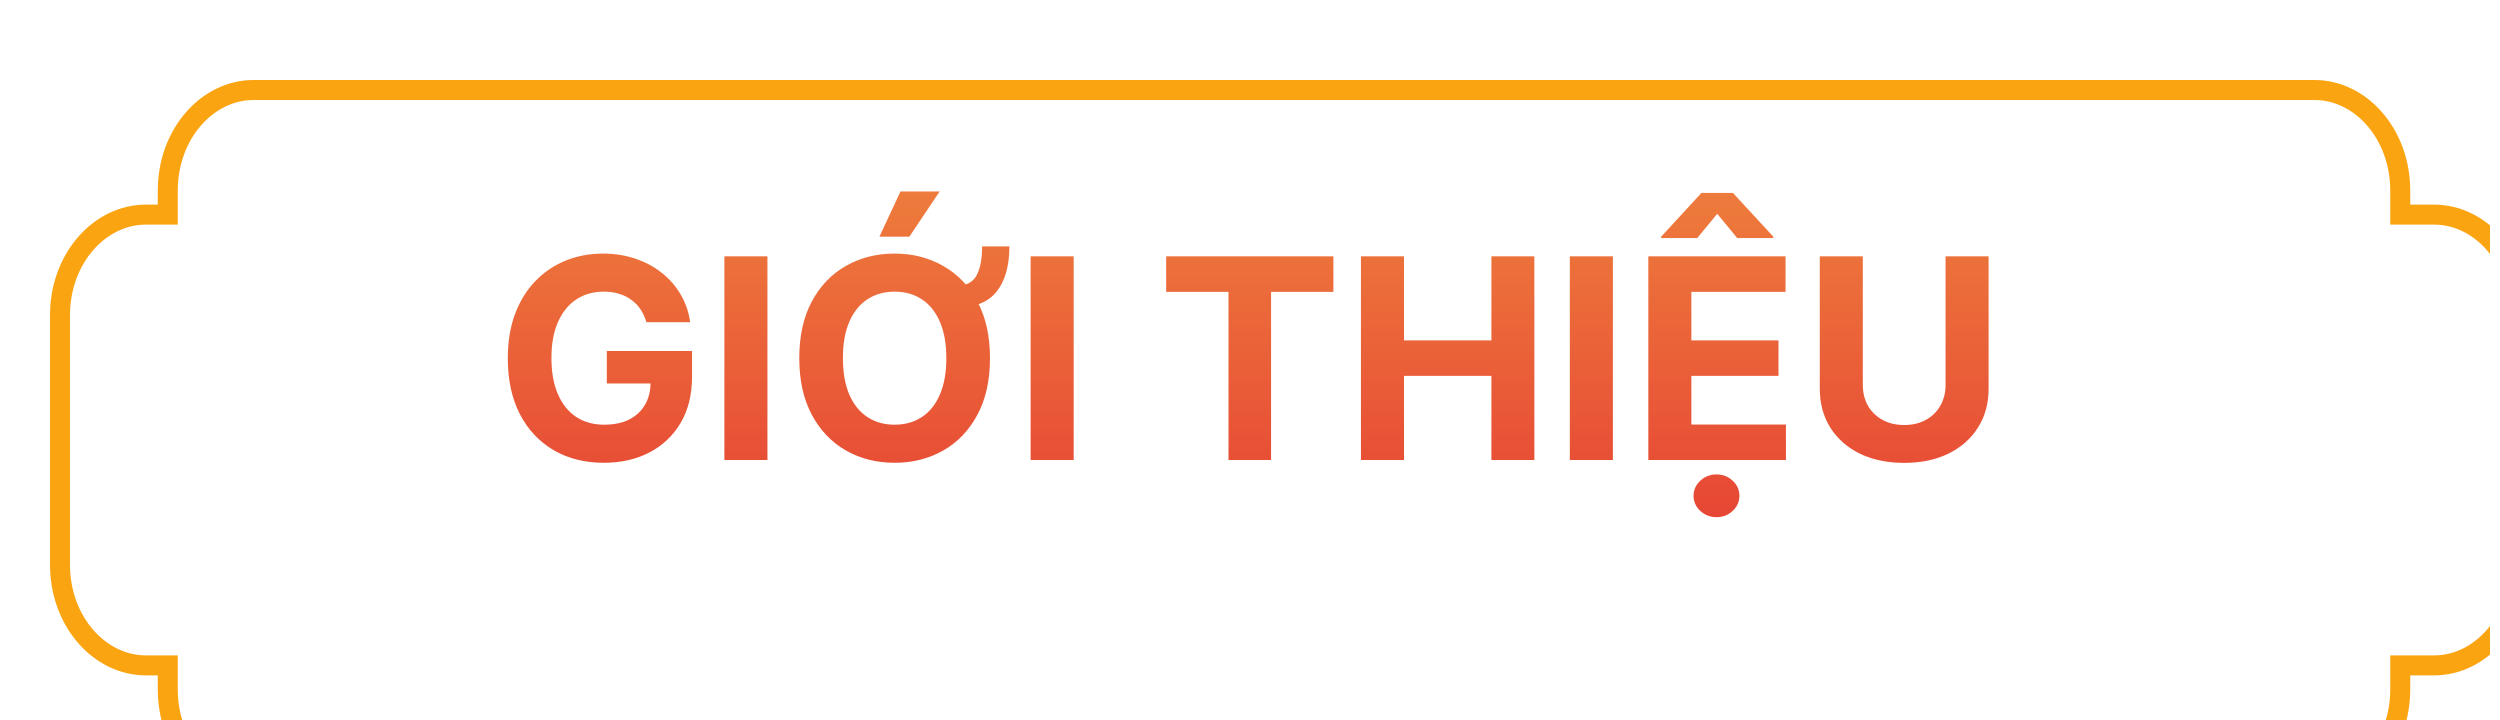 <svg width="125" height="36" viewBox="0 0 125 36" fill="none" xmlns="http://www.w3.org/2000/svg">
<path d="M32.32 16.109C32.25 15.867 32.153 15.654 32.027 15.468C31.901 15.279 31.747 15.12 31.564 14.991C31.385 14.858 31.18 14.757 30.948 14.688C30.719 14.618 30.466 14.583 30.187 14.583C29.667 14.583 29.209 14.712 28.815 14.971C28.424 15.229 28.119 15.606 27.9 16.099C27.681 16.59 27.572 17.19 27.572 17.899C27.572 18.608 27.68 19.212 27.895 19.709C28.111 20.206 28.416 20.585 28.81 20.847C29.204 21.106 29.67 21.235 30.207 21.235C30.694 21.235 31.11 21.149 31.455 20.977C31.803 20.801 32.068 20.554 32.25 20.236C32.436 19.918 32.529 19.541 32.529 19.107L32.966 19.172H30.341V17.551H34.602V18.834C34.602 19.729 34.413 20.498 34.035 21.141C33.657 21.78 33.137 22.274 32.474 22.622C31.811 22.967 31.052 23.139 30.197 23.139C29.242 23.139 28.404 22.929 27.681 22.508C26.959 22.084 26.395 21.482 25.991 20.703C25.59 19.921 25.39 18.993 25.39 17.919C25.39 17.094 25.509 16.358 25.747 15.712C25.989 15.062 26.328 14.512 26.762 14.061C27.196 13.61 27.701 13.267 28.278 13.032C28.855 12.797 29.48 12.679 30.152 12.679C30.729 12.679 31.266 12.764 31.763 12.932C32.26 13.098 32.701 13.334 33.086 13.639C33.473 13.943 33.79 14.306 34.035 14.727C34.28 15.145 34.438 15.606 34.508 16.109H32.32ZM38.372 12.818V23H36.219V12.818H38.372ZM49.106 12.321H50.469C50.469 13.289 50.258 14.04 49.837 14.573C49.416 15.107 48.75 15.374 47.839 15.374V14.28C48.323 14.28 48.654 14.107 48.833 13.763C49.015 13.418 49.106 12.938 49.106 12.321ZM49.499 17.909C49.499 19.019 49.289 19.964 48.868 20.743C48.45 21.522 47.88 22.117 47.158 22.528C46.438 22.935 45.63 23.139 44.731 23.139C43.827 23.139 43.015 22.934 42.295 22.523C41.576 22.112 41.008 21.517 40.59 20.738C40.173 19.959 39.964 19.016 39.964 17.909C39.964 16.799 40.173 15.854 40.59 15.075C41.008 14.296 41.576 13.703 42.295 13.296C43.015 12.884 43.827 12.679 44.731 12.679C45.63 12.679 46.438 12.884 47.158 13.296C47.88 13.703 48.45 14.296 48.868 15.075C49.289 15.854 49.499 16.799 49.499 17.909ZM47.317 17.909C47.317 17.19 47.209 16.583 46.994 16.09C46.782 15.596 46.481 15.221 46.094 14.966C45.706 14.711 45.252 14.583 44.731 14.583C44.211 14.583 43.757 14.711 43.369 14.966C42.981 15.221 42.68 15.596 42.465 16.09C42.252 16.583 42.146 17.19 42.146 17.909C42.146 18.628 42.252 19.235 42.465 19.729C42.68 20.223 42.981 20.597 43.369 20.852C43.757 21.108 44.211 21.235 44.731 21.235C45.252 21.235 45.706 21.108 46.094 20.852C46.481 20.597 46.782 20.223 46.994 19.729C47.209 19.235 47.317 18.628 47.317 17.909ZM43.971 11.834L45.025 9.572H46.984L45.467 11.834H43.971ZM53.684 12.818V23H51.531V12.818H53.684ZM58.308 14.593V12.818H66.67V14.593H63.553V23H61.425V14.593H58.308ZM68.047 23V12.818H70.2V17.019H74.57V12.818H76.718V23H74.57V18.794H70.2V23H68.047ZM80.645 12.818V23H78.492V12.818H80.645ZM82.416 23V12.818H89.277V14.593H84.569V17.019H88.924V18.794H84.569V21.225H89.297V23H82.416ZM86.861 11.903L85.862 10.69L84.862 11.903H83.058V11.834L85.071 9.646H86.647L88.665 11.834V11.903H86.861ZM85.827 25.859C85.512 25.859 85.242 25.754 85.016 25.546C84.791 25.337 84.678 25.085 84.678 24.79C84.678 24.495 84.791 24.243 85.016 24.034C85.242 23.825 85.512 23.721 85.827 23.721C86.142 23.721 86.41 23.825 86.632 24.034C86.858 24.243 86.97 24.495 86.97 24.79C86.97 25.085 86.858 25.337 86.632 25.546C86.41 25.754 86.142 25.859 85.827 25.859ZM97.278 12.818H99.43V19.43C99.43 20.173 99.253 20.822 98.898 21.379C98.547 21.936 98.055 22.37 97.422 22.682C96.789 22.99 96.051 23.144 95.209 23.144C94.364 23.144 93.625 22.99 92.992 22.682C92.359 22.37 91.867 21.936 91.515 21.379C91.164 20.822 90.989 20.173 90.989 19.43V12.818H93.141V19.246C93.141 19.634 93.226 19.979 93.395 20.28C93.567 20.582 93.809 20.819 94.121 20.991C94.432 21.164 94.795 21.25 95.209 21.25C95.627 21.25 95.99 21.164 96.298 20.991C96.61 20.819 96.85 20.582 97.019 20.28C97.191 19.979 97.278 19.634 97.278 19.246V12.818Z" fill="url(#paint0_linear_12701_263794)"/>
<g clip-path="url(#clip0_12701_263794)">
<g filter="url(#filter0_d_12701_263794)">
<path d="M118.013 6.231V6.731H118.513H119.711C122.014 6.731 124 8.916 124 11.769V24.231C124 27.084 122.014 29.269 119.711 29.269H118.513H118.013V29.769V30.462C118.013 33.315 116.027 35.5 113.724 35.5H10.677C8.374 35.5 6.388 33.315 6.388 30.462V29.769V29.269H5.888H5.289C2.986 29.269 1 27.084 1 24.231V11.769C1 8.916 2.986 6.731 5.289 6.731H5.888H6.388V6.231V5.538C6.388 2.685 8.374 0.5 10.677 0.5H113.724C116.027 0.5 118.013 2.685 118.013 5.538V6.231Z" stroke="#FBA412"/>
</g>
</g>
<g clip-path="url(#clip1_12701_263794)">
<g filter="url(#filter1_d_12701_263794)">
<rect x="11" y="0.5" width="104" height="35" stroke="#FBA412"/>
</g>
</g>
<g clip-path="url(#clip2_12701_263794)">
<g filter="url(#filter2_d_12701_263794)">
<path d="M118.013 6.231V6.731H118.513H119.711C122.014 6.731 124 8.916 124 11.769V24.231C124 27.084 122.014 29.269 119.711 29.269H118.513H118.013V29.769V30.462C118.013 33.315 116.027 35.5 113.724 35.5H10.677C8.374 35.5 6.388 33.315 6.388 30.462V29.769V29.269H5.888H5.289C2.986 29.269 1 27.084 1 24.231V11.769C1 8.916 2.986 6.731 5.289 6.731H5.888H6.388V6.231V5.538C6.388 2.685 8.374 0.5 10.677 0.5H113.724C116.027 0.5 118.013 2.685 118.013 5.538V6.231Z" stroke="#FBA412"/>
</g>
</g>
<defs>
<filter id="filter0_d_12701_263794" x="-7.5" y="-6" width="144" height="56" filterUnits="userSpaceOnUse" color-interpolation-filters="sRGB">
<feFlood flood-opacity="0" result="BackgroundImageFix"/>
<feColorMatrix in="SourceAlpha" type="matrix" values="0 0 0 0 0 0 0 0 0 0 0 0 0 0 0 0 0 0 127 0" result="hardAlpha"/>
<feOffset dx="2" dy="4"/>
<feGaussianBlur stdDeviation="5"/>
<feColorMatrix type="matrix" values="0 0 0 0 1 0 0 0 0 0.721 0 0 0 0 0.721 0 0 0 0.21 0"/>
<feBlend mode="normal" in2="BackgroundImageFix" result="effect1_dropShadow_12701_263794"/>
<feBlend mode="normal" in="SourceGraphic" in2="effect1_dropShadow_12701_263794" result="shape"/>
</filter>
<filter id="filter1_d_12701_263794" x="2.5" y="-6" width="125" height="56" filterUnits="userSpaceOnUse" color-interpolation-filters="sRGB">
<feFlood flood-opacity="0" result="BackgroundImageFix"/>
<feColorMatrix in="SourceAlpha" type="matrix" values="0 0 0 0 0 0 0 0 0 0 0 0 0 0 0 0 0 0 127 0" result="hardAlpha"/>
<feOffset dx="2" dy="4"/>
<feGaussianBlur stdDeviation="5"/>
<feColorMatrix type="matrix" values="0 0 0 0 1 0 0 0 0 0.721 0 0 0 0 0.721 0 0 0 0.21 0"/>
<feBlend mode="normal" in2="BackgroundImageFix" result="effect1_dropShadow_12701_263794"/>
<feBlend mode="normal" in="SourceGraphic" in2="effect1_dropShadow_12701_263794" result="shape"/>
</filter>
<filter id="filter2_d_12701_263794" x="-7.5" y="-6" width="144" height="56" filterUnits="userSpaceOnUse" color-interpolation-filters="sRGB">
<feFlood flood-opacity="0" result="BackgroundImageFix"/>
<feColorMatrix in="SourceAlpha" type="matrix" values="0 0 0 0 0 0 0 0 0 0 0 0 0 0 0 0 0 0 127 0" result="hardAlpha"/>
<feOffset dx="2" dy="4"/>
<feGaussianBlur stdDeviation="5"/>
<feColorMatrix type="matrix" values="0 0 0 0 1 0 0 0 0 0.721 0 0 0 0 0.721 0 0 0 0.21 0"/>
<feBlend mode="normal" in2="BackgroundImageFix" result="effect1_dropShadow_12701_263794"/>
<feBlend mode="normal" in="SourceGraphic" in2="effect1_dropShadow_12701_263794" result="shape"/>
</filter>
<linearGradient id="paint0_linear_12701_263794" x1="58.218" y1="-9.5" x2="58.218" y2="28" gradientUnits="userSpaceOnUse">
<stop stop-color="#F5BA44"/>
<stop offset="1" stop-color="#E63F34"/>
</linearGradient>
<clipPath id="clip0_12701_263794">
<rect width="15" height="36" fill="white" transform="translate(0.5)"/>
</clipPath>
<clipPath id="clip1_12701_263794">
<rect width="94" height="36" fill="white" transform="translate(15.5)"/>
</clipPath>
<clipPath id="clip2_12701_263794">
<rect width="15" height="36" fill="white" transform="translate(109.5)"/>
</clipPath>
</defs>
</svg>
